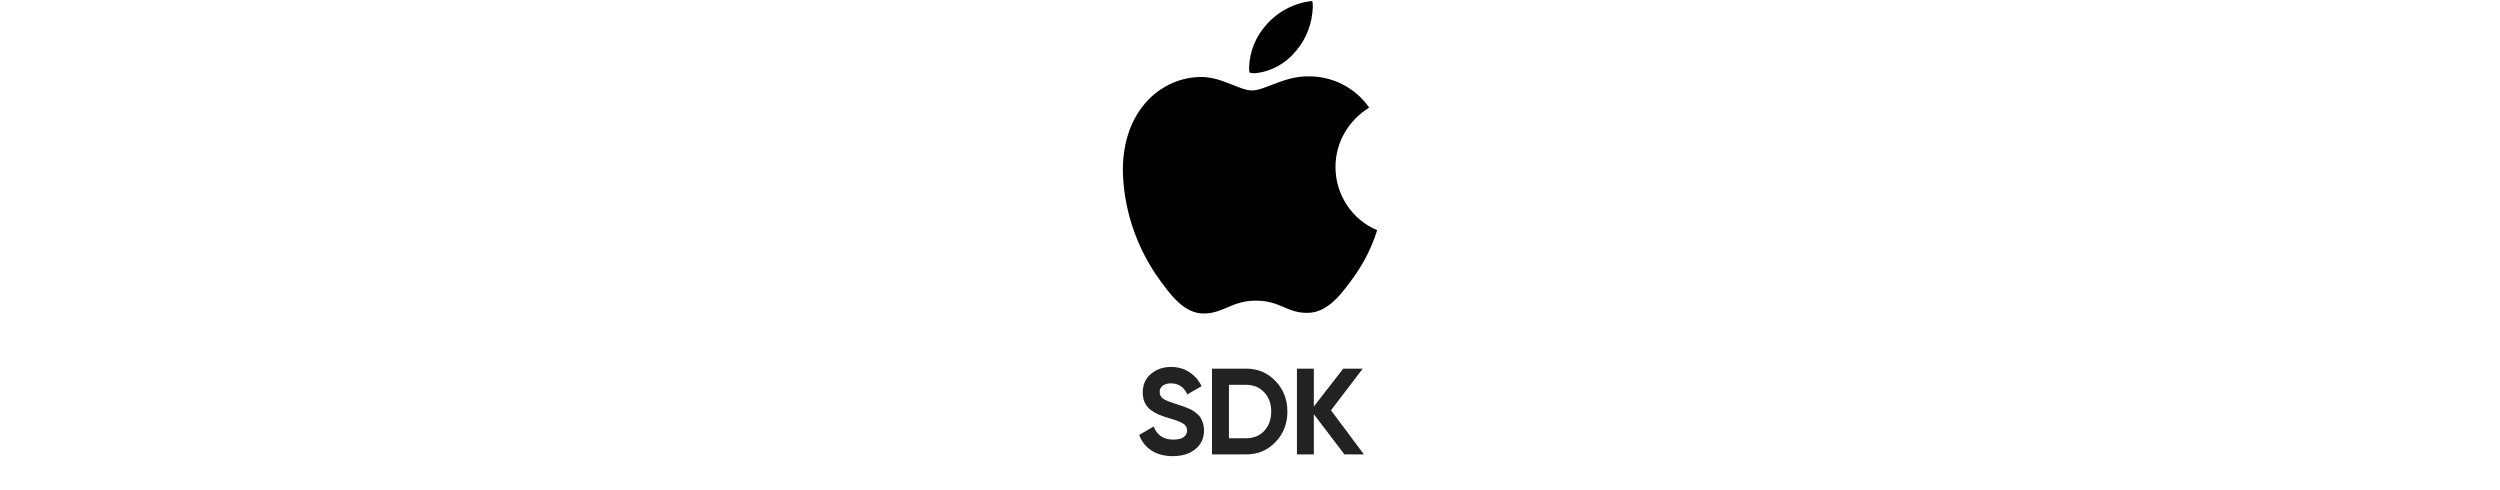 <svg width="408" height="80" viewBox="0 0 408 80" fill="none" xmlns="http://www.w3.org/2000/svg">
<g clip-path="url(#clip0_208_98)">
<path d="M223.45 17.563C220.05 19.663 217.95 23.263 217.95 27.263C217.95 31.763 220.65 35.863 224.75 37.563C223.95 40.163 222.75 42.563 221.25 44.763C219.05 47.863 216.75 51.063 213.35 51.063C209.95 51.063 208.95 49.063 204.95 49.063C201.05 49.063 199.65 51.163 196.45 51.163C193.25 51.163 191.05 48.263 188.55 44.663C185.25 39.663 183.35 33.863 183.25 27.763C183.25 17.863 189.65 12.563 196.05 12.563C199.45 12.563 202.25 14.763 204.35 14.763C206.35 14.763 209.55 12.463 213.35 12.463C217.35 12.363 221.15 14.263 223.45 17.563ZM211.55 8.263C213.25 6.263 214.15 3.763 214.25 1.163C214.25 0.863 214.25 0.463 214.15 0.163C211.25 0.463 208.55 1.863 206.65 4.063C204.95 5.963 203.95 8.363 203.85 10.963C203.85 11.263 203.85 11.563 203.95 11.863C204.15 11.863 204.45 11.963 204.65 11.963C207.35 11.763 209.85 10.363 211.55 8.263Z" fill="black"/>
</g>
<path d="M191.418 74.443C190.031 74.443 188.864 74.136 187.917 73.523C186.971 72.896 186.304 72.049 185.917 70.983L188.277 69.603C188.824 71.029 189.897 71.743 191.498 71.743C192.271 71.743 192.838 71.603 193.197 71.323C193.557 71.043 193.737 70.689 193.737 70.263C193.737 69.769 193.518 69.389 193.078 69.123C192.637 68.843 191.851 68.543 190.718 68.223C190.091 68.036 189.557 67.849 189.117 67.663C188.691 67.476 188.257 67.229 187.817 66.923C187.391 66.603 187.064 66.203 186.837 65.723C186.611 65.243 186.497 64.683 186.497 64.043C186.497 62.776 186.944 61.769 187.837 61.023C188.744 60.263 189.831 59.883 191.097 59.883C192.231 59.883 193.224 60.163 194.077 60.723C194.944 61.269 195.618 62.036 196.098 63.023L193.778 64.363C193.218 63.163 192.324 62.563 191.097 62.563C190.524 62.563 190.071 62.696 189.737 62.963C189.417 63.216 189.257 63.549 189.257 63.963C189.257 64.403 189.437 64.763 189.797 65.043C190.171 65.309 190.878 65.603 191.918 65.923C192.344 66.056 192.664 66.163 192.877 66.243C193.104 66.309 193.404 66.423 193.778 66.583C194.164 66.729 194.458 66.869 194.658 67.003C194.871 67.136 195.111 67.316 195.378 67.543C195.644 67.769 195.844 68.003 195.977 68.243C196.124 68.483 196.244 68.776 196.337 69.123C196.444 69.456 196.498 69.823 196.498 70.223C196.498 71.516 196.024 72.543 195.077 73.303C194.144 74.063 192.924 74.443 191.418 74.443ZM203.36 60.163C205.28 60.163 206.88 60.836 208.16 62.183C209.453 63.529 210.1 65.189 210.1 67.163C210.1 69.136 209.453 70.796 208.16 72.143C206.88 73.489 205.28 74.163 203.36 74.163H197.8V60.163H203.36ZM203.36 71.523C204.573 71.523 205.56 71.123 206.32 70.323C207.08 69.509 207.46 68.456 207.46 67.163C207.46 65.869 207.08 64.823 206.32 64.023C205.56 63.209 204.573 62.803 203.36 62.803H200.56V71.523H203.36ZM222.598 74.163H219.418L214.418 67.603V74.163H211.658V60.163H214.418V66.343L219.218 60.163H222.398L217.218 66.963L222.598 74.163Z" fill="#222222"/>
<defs>
<clipPath id="clip0_208_98">
<rect width="41.5" height="51" fill="white" transform="translate(183.25 0.163)"/>
</clipPath>
</defs>
</svg>
